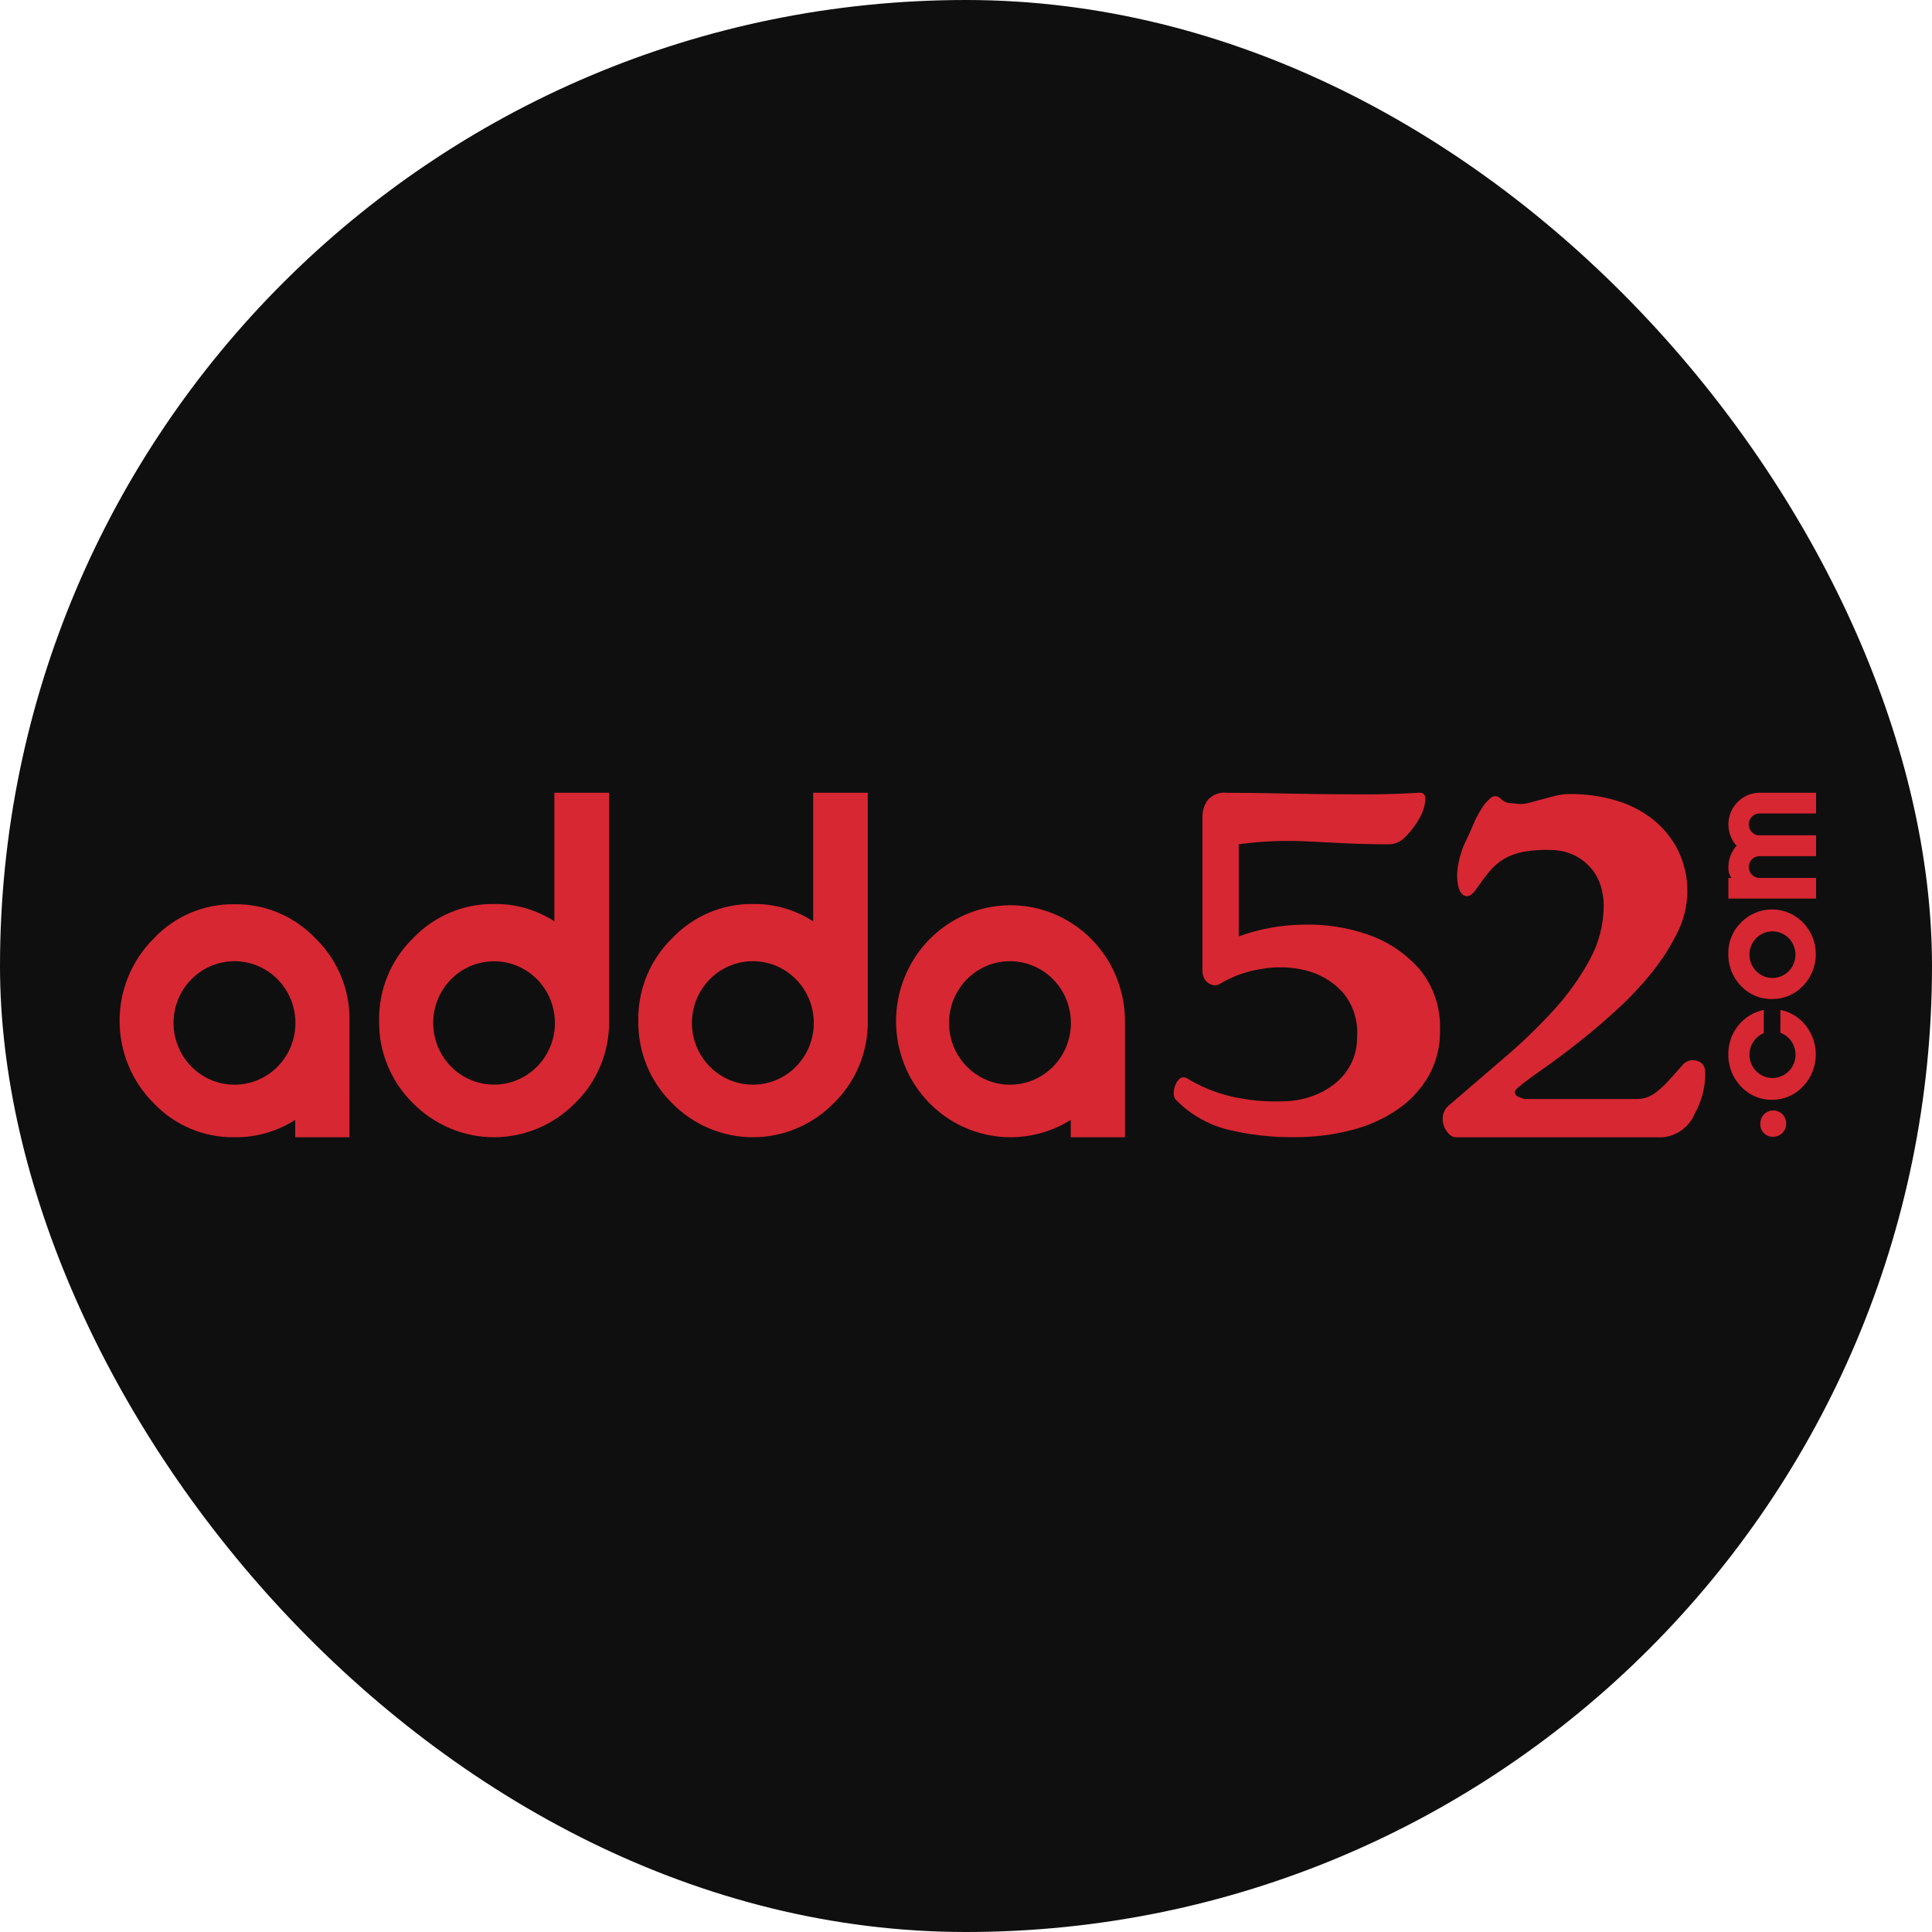 <?xml version="1.0" encoding="UTF-8"?> <svg xmlns="http://www.w3.org/2000/svg" width="300" height="300" viewBox="0 0 300 300" fill="none"><rect width="300" height="300" rx="150" fill="#0F0F0F"></rect><g clip-path="url(#clip0_263_21580)"><path d="M270.368 143.225C269.728 143.846 269.217 144.596 268.874 145.425C268.531 146.255 268.359 147.148 268.371 148.048C268.348 148.978 268.51 149.903 268.846 150.769C269.183 151.634 269.687 152.422 270.33 153.086C270.95 153.749 271.699 154.272 272.529 154.624C273.36 154.976 274.254 155.148 275.154 155.129C276.053 155.142 276.943 154.967 277.771 154.616C278.599 154.264 279.349 153.744 279.968 153.086C281.248 151.778 281.965 150.011 281.965 148.169C281.965 146.327 281.248 144.56 279.968 143.251C279.34 142.609 278.593 142.098 277.771 141.748C276.947 141.399 276.064 141.218 275.171 141.216C274.277 141.214 273.394 141.39 272.568 141.735C271.744 142.08 270.994 142.587 270.362 143.226L270.368 143.225ZM278.799 148.238C278.799 148.954 278.591 149.654 278.197 150.249C277.805 150.845 277.247 151.309 276.596 151.583C275.942 151.857 275.225 151.929 274.531 151.79C273.839 151.65 273.202 151.305 272.702 150.799C272.204 150.293 271.863 149.648 271.725 148.946C271.586 148.244 271.656 147.516 271.927 146.855C272.197 146.193 272.655 145.628 273.243 145.23C273.83 144.833 274.52 144.62 275.227 144.62C275.695 144.62 276.161 144.713 276.594 144.895C277.028 145.076 277.422 145.343 277.754 145.679C278.084 146.015 278.348 146.414 278.527 146.853C278.706 147.292 278.799 147.763 278.799 148.238Z" fill="#D72732"></path><path d="M279.975 158.763C279.034 157.756 277.801 157.077 276.455 156.824V160.363C277.239 160.652 277.899 161.21 278.321 161.94C278.742 162.67 278.897 163.527 278.761 164.361C278.625 165.196 278.203 165.955 277.573 166.508C276.941 167.062 276.138 167.374 275.304 167.39C274.471 167.407 273.656 167.127 273.004 166.6C272.353 166.072 271.901 165.33 271.733 164.502C271.563 163.674 271.686 162.812 272.078 162.065C272.472 161.319 273.109 160.735 273.881 160.415V156.816C272.332 157.133 270.937 157.982 269.934 159.22C268.929 160.457 268.378 162.007 268.369 163.609C268.346 164.547 268.508 165.481 268.842 166.355C269.178 167.23 269.683 168.028 270.328 168.703C270.943 169.372 271.693 169.901 272.523 170.257C273.356 170.613 274.25 170.787 275.153 170.769C276.053 170.781 276.945 170.604 277.773 170.248C278.604 169.893 279.349 169.367 279.968 168.703C281.246 167.373 281.961 165.589 281.961 163.732C281.961 161.874 281.246 160.091 279.968 158.76" fill="#D72732"></path><path d="M275.353 176.513C275.089 176.527 274.823 176.485 274.576 176.39C274.329 176.295 274.104 176.15 273.914 175.962C273.725 175.775 273.576 175.549 273.476 175.301C273.378 175.052 273.329 174.785 273.337 174.517C273.329 174.111 273.437 173.712 273.654 173.37C273.87 173.028 274.182 172.759 274.549 172.597C274.917 172.435 275.324 172.388 275.718 172.461C276.111 172.535 276.475 172.726 276.761 173.009C277.048 173.293 277.244 173.657 277.325 174.054C277.408 174.452 277.37 174.865 277.218 175.241C277.067 175.617 276.81 175.939 276.478 176.165C276.145 176.392 275.754 176.513 275.353 176.513Z" fill="#D72732"></path><path d="M273.232 123.094H281.999V126.309H273.353H273.24H273.129C272.893 126.325 272.661 126.391 272.452 126.503C272.242 126.614 272.059 126.77 271.912 126.958L271.884 126.993L271.858 127.026C271.69 127.264 271.586 127.541 271.554 127.832C271.522 128.123 271.565 128.416 271.677 128.686C271.79 128.955 271.971 129.19 272.199 129.368C272.427 129.546 272.697 129.662 272.983 129.704H273.025H273.057H273.093H273.127H273.136H273.24C273.276 129.704 273.315 129.704 273.353 129.704H277.807H282.003V132.941H273.304H273.232H273.147C272.719 132.963 272.314 133.15 272.018 133.464C271.722 133.778 271.556 134.195 271.556 134.629C271.554 135.063 271.716 135.481 272.01 135.797C272.303 136.114 272.706 136.304 273.132 136.329H273.174H282.003V139.529H268.382V136.331H268.848C268.592 135.952 268.435 135.514 268.388 135.057C268.388 135.022 268.388 134.989 268.388 134.954C268.388 134.919 268.388 134.895 268.388 134.865C268.388 134.836 268.388 134.852 268.388 134.846C268.388 134.774 268.388 134.704 268.388 134.634C268.388 134.528 268.388 134.423 268.399 134.32C268.429 133.849 268.524 133.384 268.686 132.941C268.903 132.345 269.233 131.798 269.657 131.329C268.912 130.506 268.469 129.449 268.399 128.335C268.399 128.231 268.388 128.124 268.388 128.018C268.388 127.911 268.388 127.805 268.399 127.7C268.429 127.224 268.526 126.756 268.69 126.309C269.037 125.365 269.663 124.55 270.481 123.975C271.298 123.401 272.269 123.093 273.264 123.094" fill="#D72732"></path><path d="M54.27 158.499C54.307 156.126 53.861 153.77 52.961 151.578C52.06 149.386 50.724 147.406 49.036 145.76C47.405 144.035 45.442 142.67 43.267 141.75C41.092 140.829 38.754 140.373 36.397 140.409C34.053 140.374 31.728 140.831 29.567 141.752C27.406 142.673 25.457 144.038 23.843 145.76C22.172 147.426 20.846 149.412 19.941 151.603C19.036 153.793 18.57 156.145 18.57 158.519C18.57 160.894 19.036 163.245 19.941 165.436C20.846 167.626 22.172 169.612 23.843 171.279C25.463 172.991 27.414 174.346 29.574 175.26C31.734 176.173 34.057 176.626 36.397 176.589C39.737 176.64 43.019 175.704 45.842 173.895V176.589H54.262L54.27 158.499ZM36.423 168.433C34.551 168.435 32.72 167.875 31.162 166.823C29.604 165.771 28.389 164.274 27.671 162.521C26.952 160.769 26.763 158.841 27.127 156.979C27.49 155.118 28.391 153.408 29.714 152.065C31.037 150.723 32.723 149.808 34.559 149.437C36.395 149.065 38.299 149.255 40.029 149.98C41.759 150.706 43.238 151.935 44.279 153.512C45.319 155.09 45.874 156.945 45.874 158.842C45.875 160.101 45.632 161.347 45.157 162.51C44.683 163.673 43.987 164.73 43.109 165.621C42.231 166.511 41.189 167.218 40.042 167.7C38.895 168.183 37.666 168.432 36.423 168.433Z" fill="#D72732"></path><path d="M174.687 158.5C174.67 154.515 173.35 150.648 170.932 147.504C168.515 144.361 165.136 142.119 161.327 141.129C157.518 140.14 153.492 140.458 149.88 142.035C146.269 143.612 143.275 146.358 141.368 149.843C139.461 153.328 138.749 157.356 139.342 161.296C139.936 165.235 141.802 168.864 144.648 171.614C147.494 174.364 151.16 176.079 155.072 176.492C158.983 176.905 162.919 175.992 166.264 173.895V176.59H174.687V158.5ZM156.836 168.433C154.963 168.435 153.133 167.874 151.575 166.821C150.017 165.769 148.803 164.272 148.085 162.519C147.367 160.767 147.178 158.838 147.542 156.977C147.906 155.116 148.807 153.406 150.13 152.064C151.453 150.722 153.14 149.807 154.976 149.437C156.812 149.066 158.715 149.255 160.445 149.981C162.175 150.706 163.654 151.936 164.694 153.513C165.734 155.09 166.29 156.945 166.29 158.842C166.291 160.101 166.047 161.348 165.572 162.511C165.097 163.674 164.401 164.731 163.523 165.622C162.645 166.512 161.602 167.219 160.455 167.701C159.308 168.184 158.078 168.432 156.836 168.433Z" fill="#D72732"></path><path d="M86.081 123.096V143.064C83.296 141.261 80.049 140.324 76.744 140.371C74.387 140.336 72.049 140.793 69.875 141.713C67.7 142.634 65.736 143.998 64.105 145.722C62.414 147.374 61.076 149.361 60.175 151.559C59.274 153.757 58.829 156.12 58.868 158.5C58.833 160.879 59.28 163.241 60.181 165.439C61.082 167.636 62.417 169.624 64.105 171.279C65.757 172.962 67.72 174.298 69.883 175.209C72.045 176.121 74.365 176.59 76.707 176.59C79.049 176.59 81.368 176.121 83.531 175.209C85.694 174.298 87.657 172.962 89.308 171.279C91.006 169.63 92.35 167.644 93.258 165.445C94.165 163.247 94.617 160.883 94.584 158.5V123.096H86.081ZM76.726 168.421C74.856 168.423 73.027 167.863 71.471 166.812C69.916 165.761 68.703 164.265 67.986 162.515C67.269 160.765 67.08 158.838 67.444 156.98C67.807 155.121 68.707 153.413 70.028 152.073C71.35 150.732 73.034 149.819 74.868 149.448C76.702 149.078 78.603 149.267 80.331 149.991C82.059 150.716 83.535 151.944 84.575 153.519C85.614 155.095 86.168 156.947 86.168 158.842C86.169 160.1 85.925 161.345 85.45 162.507C84.976 163.669 84.28 164.725 83.403 165.615C82.525 166.504 81.484 167.21 80.337 167.692C79.191 168.173 77.962 168.421 76.721 168.421" fill="#D72732"></path><path d="M134.749 123.096H126.267V143.064C123.488 141.261 120.249 140.325 116.95 140.371C114.598 140.336 112.264 140.793 110.094 141.714C107.924 142.635 105.965 143.999 104.339 145.722C102.651 147.376 101.316 149.363 100.417 151.561C99.518 153.759 99.074 156.121 99.114 158.5C99.079 160.878 99.524 163.239 100.423 165.437C101.322 167.634 102.655 169.622 104.339 171.279C105.985 172.962 107.944 174.298 110.102 175.209C112.26 176.121 114.574 176.59 116.912 176.59C119.25 176.59 121.565 176.121 123.723 175.209C125.881 174.298 127.839 172.962 129.485 171.279C131.18 169.628 132.521 167.642 133.427 165.443C134.332 163.245 134.782 160.881 134.749 158.5V123.096ZM116.932 168.43C115.059 168.435 113.227 167.878 111.667 166.827C110.108 165.777 108.89 164.282 108.17 162.53C107.449 160.778 107.258 158.849 107.62 156.987C107.982 155.125 108.881 153.414 110.203 152.07C111.526 150.726 113.212 149.81 115.048 149.438C116.884 149.066 118.788 149.254 120.519 149.979C122.249 150.704 123.729 151.933 124.77 153.51C125.811 155.088 126.367 156.943 126.367 158.841C126.368 160.098 126.126 161.343 125.653 162.506C125.18 163.668 124.485 164.725 123.609 165.616C122.733 166.506 121.692 167.213 120.547 167.696C119.401 168.178 118.173 168.428 116.932 168.43Z" fill="#D72732"></path><path d="M236.199 168.492C235.615 168.922 235.3 169.255 235.247 169.49C235.219 169.599 235.221 169.714 235.258 169.821C235.294 169.928 235.36 170.023 235.447 170.092C235.643 170.259 235.873 170.382 236.12 170.453C236.309 170.507 236.495 170.574 236.673 170.654H254.104C255.143 170.677 256.158 170.352 256.995 169.73C257.817 169.112 258.573 168.413 259.254 167.64C259.94 166.864 260.559 166.167 261.115 165.55C261.298 165.297 261.528 165.084 261.794 164.925C262.06 164.766 262.354 164.664 262.66 164.625C264.083 164.625 264.794 165.295 264.794 166.634C264.8 168.862 264.227 171.053 263.131 172.985C262.699 174.003 261.994 174.88 261.1 175.518C260.206 176.157 259.154 176.532 258.062 176.602H226.135C225.918 176.6 225.705 176.552 225.507 176.462C225.309 176.372 225.132 176.242 224.986 176.08C224.631 175.716 224.361 175.277 224.193 174.794C224.006 174.266 223.965 173.696 224.075 173.146C224.215 172.501 224.581 171.93 225.106 171.539C227.957 169.075 230.81 166.624 233.663 164.184C236.38 161.876 238.947 159.392 241.347 156.747C243.506 154.389 245.368 151.77 246.893 148.95C248.287 146.39 249.022 143.514 249.026 140.59C249.024 139.553 248.862 138.524 248.551 137.536C248.241 136.53 247.727 135.6 247.046 134.803C246.337 133.984 245.475 133.314 244.51 132.834C243.42 132.304 242.232 132.016 241.023 131.989C239.526 131.916 238.025 132.01 236.548 132.27C235.475 132.468 234.444 132.849 233.499 133.396C232.639 133.917 231.877 134.583 231.24 135.366C230.583 136.168 229.883 137.106 229.14 138.178C228.612 138.929 228.097 139.251 227.596 139.143C227.095 139.035 226.725 138.592 226.486 137.812C226.235 136.773 226.195 135.693 226.368 134.637C226.611 133.034 227.12 131.485 227.873 130.055C228.083 129.627 228.374 128.97 228.745 128.085C229.098 127.233 229.522 126.413 230.012 125.634C230.404 124.98 230.899 124.396 231.479 123.905C231.587 123.809 231.713 123.736 231.849 123.69C231.987 123.643 232.132 123.626 232.275 123.637C232.42 123.648 232.56 123.689 232.688 123.755C232.816 123.822 232.931 123.915 233.022 124.027C233.405 124.414 233.91 124.655 234.449 124.711C234.923 124.738 235.373 124.778 235.796 124.83C236.343 124.875 236.893 124.819 237.419 124.664C238.025 124.503 238.673 124.329 239.36 124.142C240.05 123.954 240.761 123.766 241.496 123.578C242.247 123.389 243.018 123.295 243.793 123.297C246.205 123.277 248.607 123.613 250.923 124.295C253.02 124.903 254.983 125.912 256.706 127.269C258.332 128.57 259.656 130.216 260.587 132.092C261.558 134.077 262.045 136.268 262.013 138.483C261.988 140.679 261.46 142.839 260.47 144.793C259.392 146.986 258.077 149.051 256.548 150.947C254.913 152.986 253.124 154.895 251.2 156.656C249.22 158.479 247.265 160.154 245.336 161.681C243.41 163.208 241.628 164.547 239.99 165.699C238.349 166.853 237.08 167.777 236.186 168.472" fill="#D72732"></path><path d="M223.606 160.016C223.651 162.475 223.047 164.901 221.856 167.044C220.659 169.124 219.015 170.905 217.046 172.253C214.852 173.749 212.417 174.844 209.85 175.485C206.966 176.228 204 176.594 201.024 176.574C197.476 176.625 193.935 176.218 190.488 175.362C187.488 174.583 184.754 172.991 182.577 170.758C182.461 170.619 182.373 170.459 182.318 170.286C182.264 170.112 182.243 169.93 182.258 169.748C182.258 169.29 182.353 168.837 182.536 168.418C182.685 168.036 182.932 167.701 183.252 167.448C183.411 167.343 183.598 167.287 183.788 167.287C183.979 167.287 184.165 167.343 184.325 167.448C186.424 168.723 188.703 169.663 191.084 170.236C193.872 170.883 196.734 171.141 199.591 171.002C201.029 170.957 202.452 170.685 203.806 170.194C205.085 169.736 206.281 169.067 207.345 168.215C208.375 167.383 209.215 166.336 209.807 165.144C210.429 163.878 210.743 162.479 210.722 161.064C210.824 159.799 210.676 158.526 210.286 157.319C209.897 156.113 209.275 154.997 208.455 154.037C206.921 152.385 204.946 151.22 202.771 150.684C200.465 150.116 198.068 150.048 195.734 150.482C193.471 150.838 191.298 151.634 189.333 152.826C189.128 152.948 188.893 153.005 188.657 152.992C188.349 152.988 188.048 152.905 187.782 152.751C187.468 152.567 187.207 152.302 187.027 151.982C186.794 151.55 186.684 151.061 186.708 150.569V126.815C186.707 125.904 186.984 125.015 187.503 124.27C187.873 123.839 188.342 123.508 188.87 123.304C189.397 123.101 189.965 123.033 190.524 123.106C193.068 123.106 195.546 123.132 197.958 123.186C200.37 123.239 202.769 123.279 205.154 123.307C207.539 123.335 209.965 123.348 212.43 123.347C214.895 123.346 217.479 123.266 220.182 123.106C220.977 122.995 221.36 123.345 221.331 124.155C221.258 125.122 220.973 126.06 220.497 126.902C219.942 127.96 219.231 128.926 218.39 129.769C218.079 130.147 217.698 130.459 217.268 130.687C216.838 130.915 216.368 131.056 215.885 131.1C213.075 131.1 210.663 131.044 208.65 130.933C206.637 130.822 204.768 130.728 203.045 130.651C201.321 130.57 199.625 130.556 197.957 130.611C196.288 130.665 194.419 130.826 192.351 131.095V145.399C195.554 144.235 198.926 143.62 202.329 143.581C205.787 143.474 209.237 144.008 212.506 145.156C215.551 146.215 218.276 148.052 220.417 150.489C222.62 153.149 223.755 156.552 223.598 160.021" fill="#D72732"></path></g><defs><clipPath id="clip0_263_21580"><rect width="264" height="55.355" fill="white" transform="translate(18 122.323)"></rect></clipPath></defs></svg> 